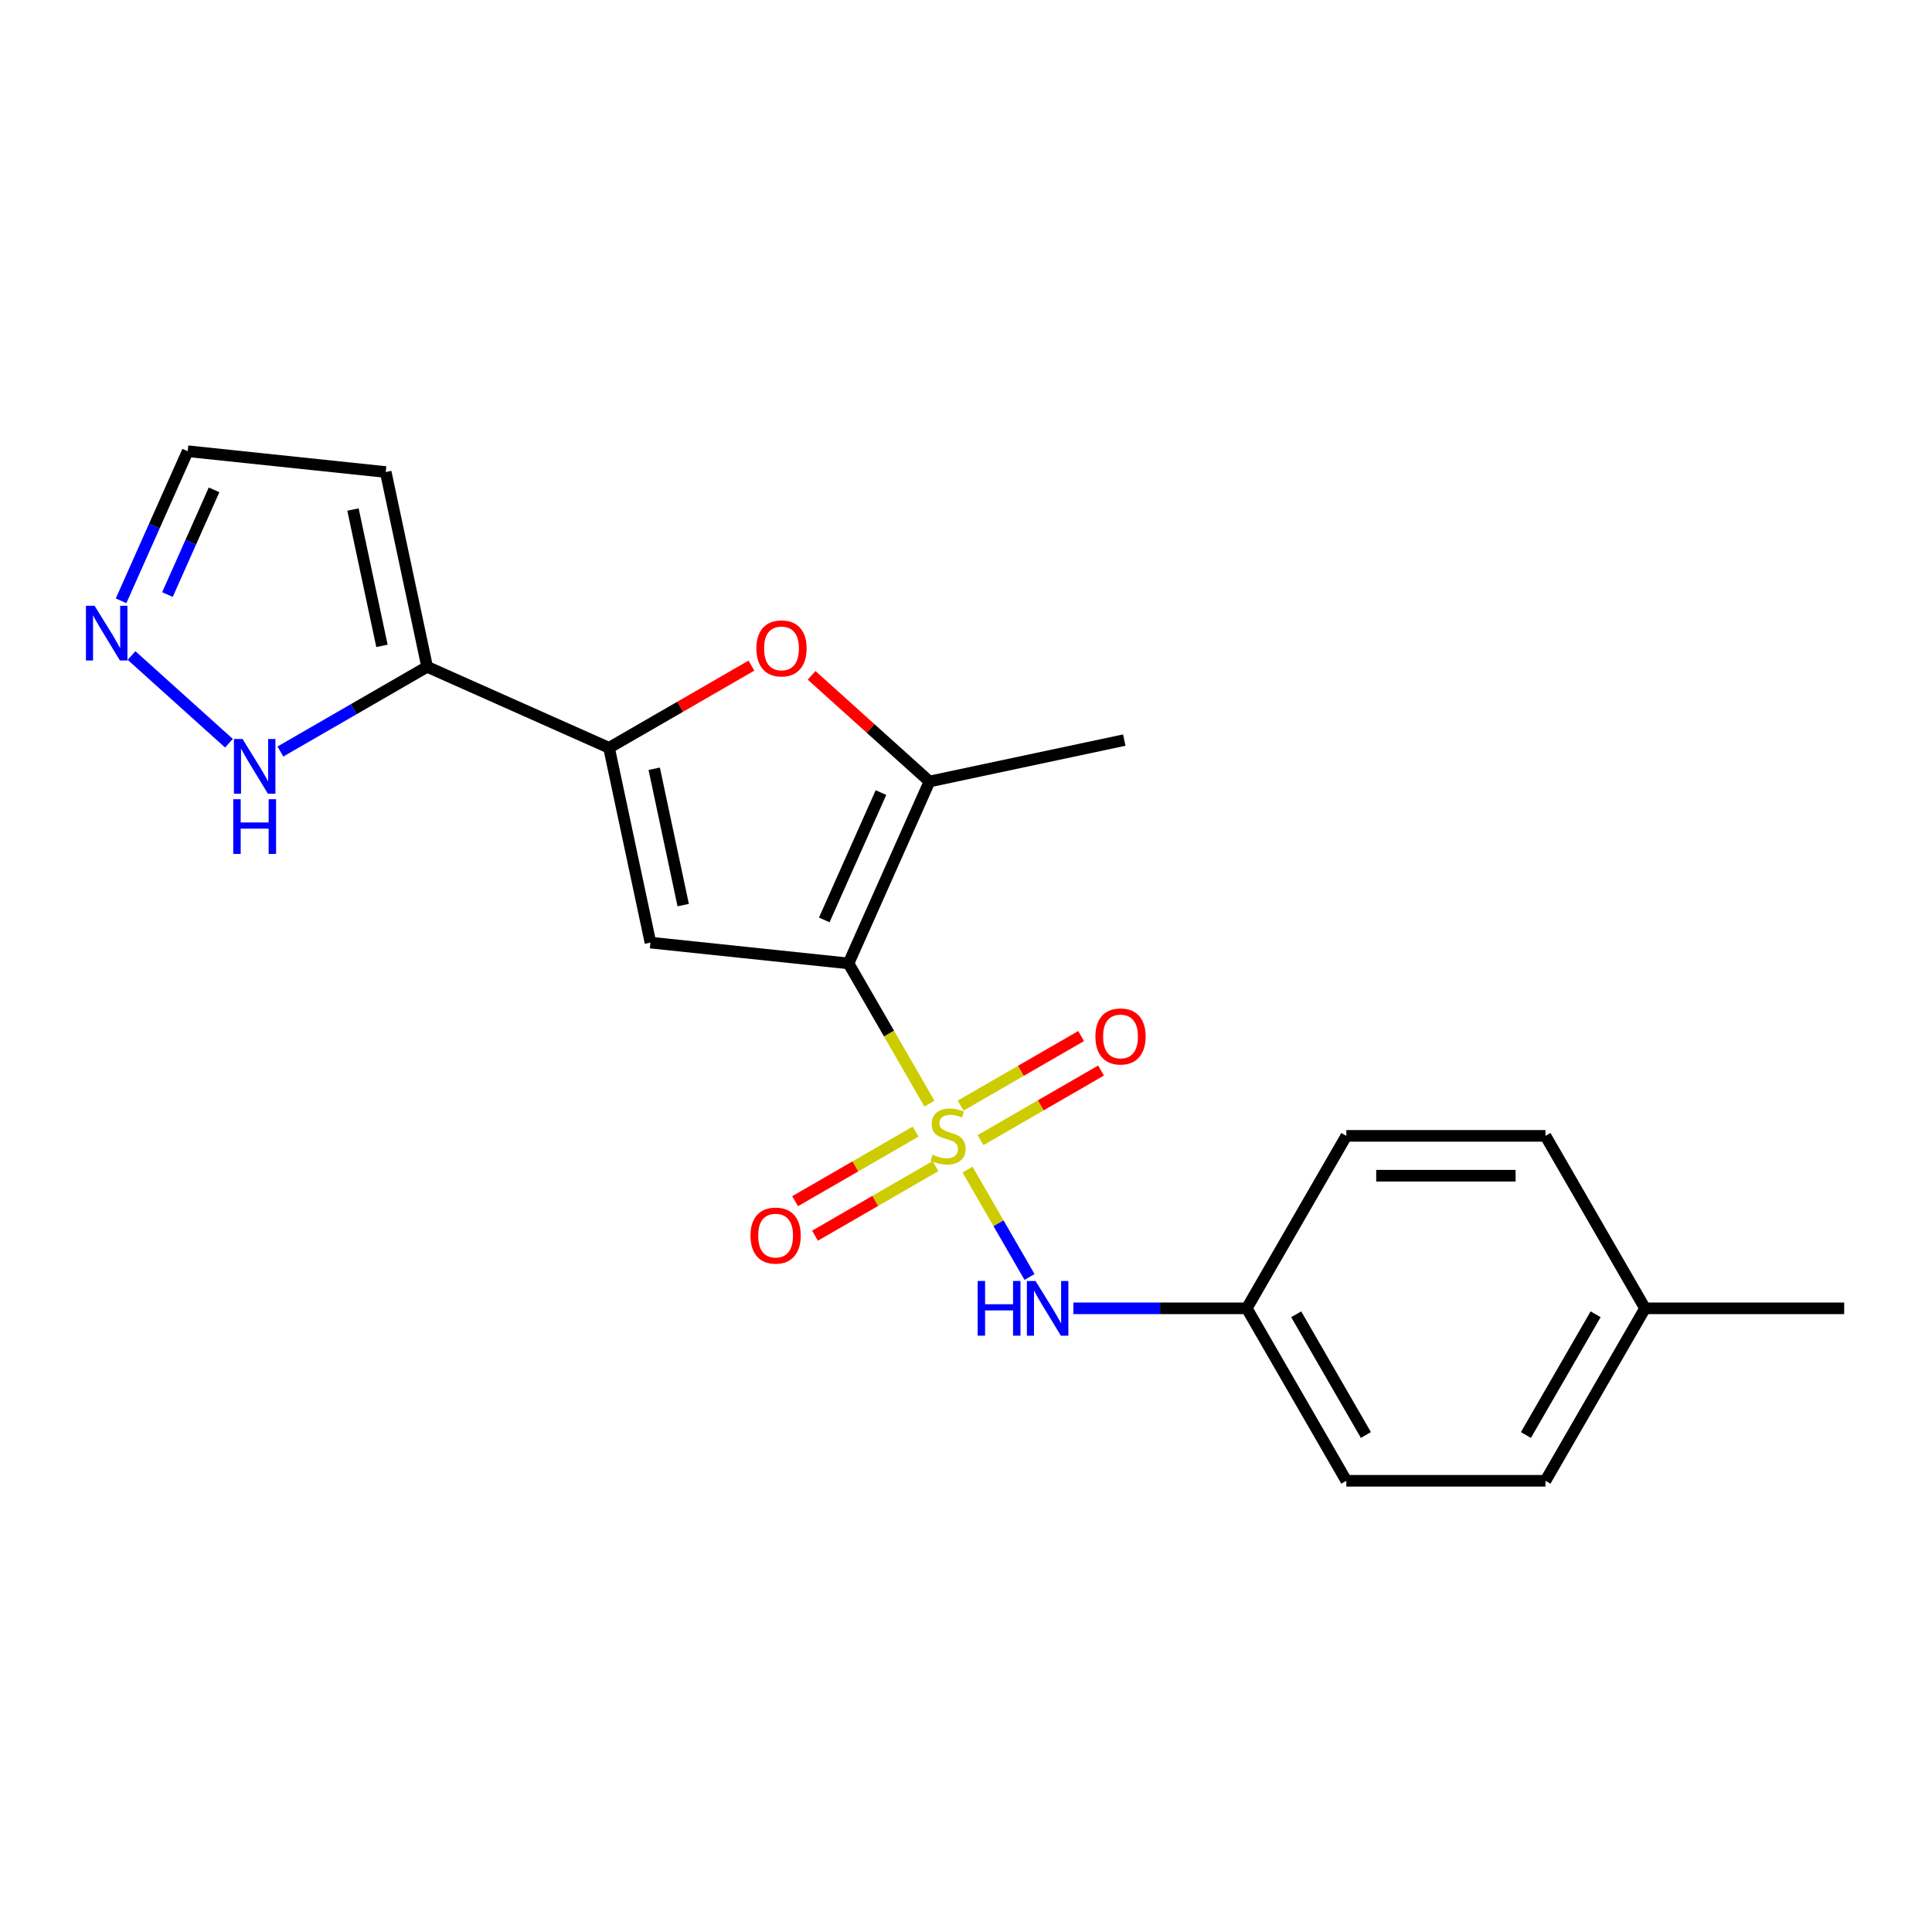 <?xml version='1.0' encoding='iso-8859-1'?>
<svg version='1.1' baseProfile='full'
              xmlns='http://www.w3.org/2000/svg'
                      xmlns:rdkit='http://www.rdkit.org/xml'
                      xmlns:xlink='http://www.w3.org/1999/xlink'
                  xml:space='preserve'
width='1000px' height='1000px' viewBox='0 0 1000 1000'>
<!-- END OF HEADER -->
<rect style='opacity:1.0;fill:#FFFFFF;stroke:none' width='1000' height='1000' x='0' y='0'> </rect>
<path class='bond-0' d='M 481.076,571.228 L 460.128,534.944' style='fill:none;fill-rule:evenodd;stroke:#CCCC00;stroke-width:6px;stroke-linecap:butt;stroke-linejoin:miter;stroke-opacity:1' />
<path class='bond-0' d='M 460.128,534.944 L 439.18,498.661' style='fill:none;fill-rule:evenodd;stroke:#000000;stroke-width:6px;stroke-linecap:butt;stroke-linejoin:miter;stroke-opacity:1' />
<path class='bond-6' d='M 500.795,605.381 L 516.838,633.169' style='fill:none;fill-rule:evenodd;stroke:#CCCC00;stroke-width:6px;stroke-linecap:butt;stroke-linejoin:miter;stroke-opacity:1' />
<path class='bond-6' d='M 516.838,633.169 L 532.881,660.956' style='fill:none;fill-rule:evenodd;stroke:#0000FF;stroke-width:6px;stroke-linecap:butt;stroke-linejoin:miter;stroke-opacity:1' />
<path class='bond-9' d='M 507.527,590.121 L 538.71,572.117' style='fill:none;fill-rule:evenodd;stroke:#CCCC00;stroke-width:6px;stroke-linecap:butt;stroke-linejoin:miter;stroke-opacity:1' />
<path class='bond-9' d='M 538.71,572.117 L 569.894,554.113' style='fill:none;fill-rule:evenodd;stroke:#FF0000;stroke-width:6px;stroke-linecap:butt;stroke-linejoin:miter;stroke-opacity:1' />
<path class='bond-9' d='M 497.22,572.268 L 528.403,554.264' style='fill:none;fill-rule:evenodd;stroke:#CCCC00;stroke-width:6px;stroke-linecap:butt;stroke-linejoin:miter;stroke-opacity:1' />
<path class='bond-9' d='M 528.403,554.264 L 559.586,536.261' style='fill:none;fill-rule:evenodd;stroke:#FF0000;stroke-width:6px;stroke-linecap:butt;stroke-linejoin:miter;stroke-opacity:1' />
<path class='bond-10' d='M 473.906,585.728 L 442.723,603.732' style='fill:none;fill-rule:evenodd;stroke:#CCCC00;stroke-width:6px;stroke-linecap:butt;stroke-linejoin:miter;stroke-opacity:1' />
<path class='bond-10' d='M 442.723,603.732 L 411.539,621.736' style='fill:none;fill-rule:evenodd;stroke:#FF0000;stroke-width:6px;stroke-linecap:butt;stroke-linejoin:miter;stroke-opacity:1' />
<path class='bond-10' d='M 484.213,603.581 L 453.03,621.585' style='fill:none;fill-rule:evenodd;stroke:#CCCC00;stroke-width:6px;stroke-linecap:butt;stroke-linejoin:miter;stroke-opacity:1' />
<path class='bond-10' d='M 453.03,621.585 L 421.846,639.589' style='fill:none;fill-rule:evenodd;stroke:#FF0000;stroke-width:6px;stroke-linecap:butt;stroke-linejoin:miter;stroke-opacity:1' />
<path class='bond-1' d='M 439.18,498.661 L 336.671,487.887' style='fill:none;fill-rule:evenodd;stroke:#000000;stroke-width:6px;stroke-linecap:butt;stroke-linejoin:miter;stroke-opacity:1' />
<path class='bond-3' d='M 439.18,498.661 L 481.103,404.499' style='fill:none;fill-rule:evenodd;stroke:#000000;stroke-width:6px;stroke-linecap:butt;stroke-linejoin:miter;stroke-opacity:1' />
<path class='bond-3' d='M 426.636,476.152 L 455.983,410.238' style='fill:none;fill-rule:evenodd;stroke:#000000;stroke-width:6px;stroke-linecap:butt;stroke-linejoin:miter;stroke-opacity:1' />
<path class='bond-2' d='M 336.671,487.887 L 315.241,387.066' style='fill:none;fill-rule:evenodd;stroke:#000000;stroke-width:6px;stroke-linecap:butt;stroke-linejoin:miter;stroke-opacity:1' />
<path class='bond-2' d='M 353.621,468.477 L 338.62,397.903' style='fill:none;fill-rule:evenodd;stroke:#000000;stroke-width:6px;stroke-linecap:butt;stroke-linejoin:miter;stroke-opacity:1' />
<path class='bond-5' d='M 315.241,387.066 L 221.079,345.142' style='fill:none;fill-rule:evenodd;stroke:#000000;stroke-width:6px;stroke-linecap:butt;stroke-linejoin:miter;stroke-opacity:1' />
<path class='bond-21' d='M 315.241,387.066 L 352.085,365.794' style='fill:none;fill-rule:evenodd;stroke:#000000;stroke-width:6px;stroke-linecap:butt;stroke-linejoin:miter;stroke-opacity:1' />
<path class='bond-21' d='M 352.085,365.794 L 388.928,344.523' style='fill:none;fill-rule:evenodd;stroke:#FF0000;stroke-width:6px;stroke-linecap:butt;stroke-linejoin:miter;stroke-opacity:1' />
<path class='bond-4' d='M 481.103,404.499 L 450.593,377.027' style='fill:none;fill-rule:evenodd;stroke:#000000;stroke-width:6px;stroke-linecap:butt;stroke-linejoin:miter;stroke-opacity:1' />
<path class='bond-4' d='M 450.593,377.027 L 420.082,349.555' style='fill:none;fill-rule:evenodd;stroke:#FF0000;stroke-width:6px;stroke-linecap:butt;stroke-linejoin:miter;stroke-opacity:1' />
<path class='bond-14' d='M 481.103,404.499 L 581.924,383.069' style='fill:none;fill-rule:evenodd;stroke:#000000;stroke-width:6px;stroke-linecap:butt;stroke-linejoin:miter;stroke-opacity:1' />
<path class='bond-7' d='M 221.079,345.142 L 183.106,367.066' style='fill:none;fill-rule:evenodd;stroke:#000000;stroke-width:6px;stroke-linecap:butt;stroke-linejoin:miter;stroke-opacity:1' />
<path class='bond-7' d='M 183.106,367.066 L 145.132,388.99' style='fill:none;fill-rule:evenodd;stroke:#0000FF;stroke-width:6px;stroke-linecap:butt;stroke-linejoin:miter;stroke-opacity:1' />
<path class='bond-11' d='M 221.079,345.142 L 199.649,244.322' style='fill:none;fill-rule:evenodd;stroke:#000000;stroke-width:6px;stroke-linecap:butt;stroke-linejoin:miter;stroke-opacity:1' />
<path class='bond-11' d='M 197.701,334.305 L 182.7,263.731' style='fill:none;fill-rule:evenodd;stroke:#000000;stroke-width:6px;stroke-linecap:butt;stroke-linejoin:miter;stroke-opacity:1' />
<path class='bond-13' d='M 555.57,677.189 L 600.448,677.189' style='fill:none;fill-rule:evenodd;stroke:#0000FF;stroke-width:6px;stroke-linecap:butt;stroke-linejoin:miter;stroke-opacity:1' />
<path class='bond-13' d='M 600.448,677.189 L 645.326,677.189' style='fill:none;fill-rule:evenodd;stroke:#000000;stroke-width:6px;stroke-linecap:butt;stroke-linejoin:miter;stroke-opacity:1' />
<path class='bond-8' d='M 118.498,384.688 L 68.086,339.297' style='fill:none;fill-rule:evenodd;stroke:#0000FF;stroke-width:6px;stroke-linecap:butt;stroke-linejoin:miter;stroke-opacity:1' />
<path class='bond-23' d='M 62.669,310.973 L 79.905,272.26' style='fill:none;fill-rule:evenodd;stroke:#0000FF;stroke-width:6px;stroke-linecap:butt;stroke-linejoin:miter;stroke-opacity:1' />
<path class='bond-23' d='M 79.905,272.26 L 97.141,233.547' style='fill:none;fill-rule:evenodd;stroke:#000000;stroke-width:6px;stroke-linecap:butt;stroke-linejoin:miter;stroke-opacity:1' />
<path class='bond-23' d='M 86.672,307.744 L 98.737,280.645' style='fill:none;fill-rule:evenodd;stroke:#0000FF;stroke-width:6px;stroke-linecap:butt;stroke-linejoin:miter;stroke-opacity:1' />
<path class='bond-23' d='M 98.737,280.645 L 110.802,253.546' style='fill:none;fill-rule:evenodd;stroke:#000000;stroke-width:6px;stroke-linecap:butt;stroke-linejoin:miter;stroke-opacity:1' />
<path class='bond-12' d='M 199.649,244.322 L 97.141,233.547' style='fill:none;fill-rule:evenodd;stroke:#000000;stroke-width:6px;stroke-linecap:butt;stroke-linejoin:miter;stroke-opacity:1' />
<path class='bond-16' d='M 645.326,677.189 L 696.863,587.925' style='fill:none;fill-rule:evenodd;stroke:#000000;stroke-width:6px;stroke-linecap:butt;stroke-linejoin:miter;stroke-opacity:1' />
<path class='bond-17' d='M 645.326,677.189 L 696.863,766.453' style='fill:none;fill-rule:evenodd;stroke:#000000;stroke-width:6px;stroke-linecap:butt;stroke-linejoin:miter;stroke-opacity:1' />
<path class='bond-17' d='M 670.909,680.271 L 706.985,742.756' style='fill:none;fill-rule:evenodd;stroke:#000000;stroke-width:6px;stroke-linecap:butt;stroke-linejoin:miter;stroke-opacity:1' />
<path class='bond-15' d='M 851.472,677.189 L 799.936,766.453' style='fill:none;fill-rule:evenodd;stroke:#000000;stroke-width:6px;stroke-linecap:butt;stroke-linejoin:miter;stroke-opacity:1' />
<path class='bond-15' d='M 825.889,680.271 L 789.813,742.756' style='fill:none;fill-rule:evenodd;stroke:#000000;stroke-width:6px;stroke-linecap:butt;stroke-linejoin:miter;stroke-opacity:1' />
<path class='bond-20' d='M 851.472,677.189 L 954.545,677.189' style='fill:none;fill-rule:evenodd;stroke:#000000;stroke-width:6px;stroke-linecap:butt;stroke-linejoin:miter;stroke-opacity:1' />
<path class='bond-22' d='M 851.472,677.189 L 799.936,587.925' style='fill:none;fill-rule:evenodd;stroke:#000000;stroke-width:6px;stroke-linecap:butt;stroke-linejoin:miter;stroke-opacity:1' />
<path class='bond-18' d='M 696.863,587.925 L 799.936,587.925' style='fill:none;fill-rule:evenodd;stroke:#000000;stroke-width:6px;stroke-linecap:butt;stroke-linejoin:miter;stroke-opacity:1' />
<path class='bond-18' d='M 712.324,608.539 L 784.475,608.539' style='fill:none;fill-rule:evenodd;stroke:#000000;stroke-width:6px;stroke-linecap:butt;stroke-linejoin:miter;stroke-opacity:1' />
<path class='bond-19' d='M 696.863,766.453 L 799.936,766.453' style='fill:none;fill-rule:evenodd;stroke:#000000;stroke-width:6px;stroke-linecap:butt;stroke-linejoin:miter;stroke-opacity:1' />
<path  class='atom-0' d='M 482.716 597.645
Q 483.036 597.765, 484.356 598.325
Q 485.676 598.885, 487.116 599.245
Q 488.596 599.565, 490.036 599.565
Q 492.716 599.565, 494.276 598.285
Q 495.836 596.965, 495.836 594.685
Q 495.836 593.125, 495.036 592.165
Q 494.276 591.205, 493.076 590.685
Q 491.876 590.165, 489.876 589.565
Q 487.356 588.805, 485.836 588.085
Q 484.356 587.365, 483.276 585.845
Q 482.236 584.325, 482.236 581.765
Q 482.236 578.205, 484.636 576.005
Q 487.076 573.805, 491.876 573.805
Q 495.156 573.805, 498.876 575.365
L 497.956 578.445
Q 494.556 577.045, 491.996 577.045
Q 489.236 577.045, 487.716 578.205
Q 486.196 579.325, 486.236 581.285
Q 486.236 582.805, 486.996 583.725
Q 487.796 584.645, 488.916 585.165
Q 490.076 585.685, 491.996 586.285
Q 494.556 587.085, 496.076 587.885
Q 497.596 588.685, 498.676 590.325
Q 499.796 591.925, 499.796 594.685
Q 499.796 598.605, 497.156 600.725
Q 494.556 602.805, 490.196 602.805
Q 487.676 602.805, 485.756 602.245
Q 483.876 601.725, 481.636 600.805
L 482.716 597.645
' fill='#CCCC00'/>
<path  class='atom-5' d='M 391.505 335.609
Q 391.505 328.809, 394.865 325.009
Q 398.225 321.209, 404.505 321.209
Q 410.785 321.209, 414.145 325.009
Q 417.505 328.809, 417.505 335.609
Q 417.505 342.489, 414.105 346.409
Q 410.705 350.289, 404.505 350.289
Q 398.265 350.289, 394.865 346.409
Q 391.505 342.529, 391.505 335.609
M 404.505 347.089
Q 408.825 347.089, 411.145 344.209
Q 413.505 341.289, 413.505 335.609
Q 413.505 330.049, 411.145 327.249
Q 408.825 324.409, 404.505 324.409
Q 400.185 324.409, 397.825 327.209
Q 395.505 330.009, 395.505 335.609
Q 395.505 341.329, 397.825 344.209
Q 400.185 347.089, 404.505 347.089
' fill='#FF0000'/>
<path  class='atom-7' d='M 506.033 663.029
L 509.873 663.029
L 509.873 675.069
L 524.353 675.069
L 524.353 663.029
L 528.193 663.029
L 528.193 691.349
L 524.353 691.349
L 524.353 678.269
L 509.873 678.269
L 509.873 691.349
L 506.033 691.349
L 506.033 663.029
' fill='#0000FF'/>
<path  class='atom-7' d='M 535.993 663.029
L 545.273 678.029
Q 546.193 679.509, 547.673 682.189
Q 549.153 684.869, 549.233 685.029
L 549.233 663.029
L 552.993 663.029
L 552.993 691.349
L 549.113 691.349
L 539.153 674.949
Q 537.993 673.029, 536.753 670.829
Q 535.553 668.629, 535.193 667.949
L 535.193 691.349
L 531.513 691.349
L 531.513 663.029
L 535.993 663.029
' fill='#0000FF'/>
<path  class='atom-8' d='M 125.555 382.519
L 134.835 397.519
Q 135.755 398.999, 137.235 401.679
Q 138.715 404.359, 138.795 404.519
L 138.795 382.519
L 142.555 382.519
L 142.555 410.839
L 138.675 410.839
L 128.715 394.439
Q 127.555 392.519, 126.315 390.319
Q 125.115 388.119, 124.755 387.439
L 124.755 410.839
L 121.075 410.839
L 121.075 382.519
L 125.555 382.519
' fill='#0000FF'/>
<path  class='atom-8' d='M 120.735 413.671
L 124.575 413.671
L 124.575 425.711
L 139.055 425.711
L 139.055 413.671
L 142.895 413.671
L 142.895 441.991
L 139.055 441.991
L 139.055 428.911
L 124.575 428.911
L 124.575 441.991
L 120.735 441.991
L 120.735 413.671
' fill='#0000FF'/>
<path  class='atom-9' d='M 48.957 313.549
L 58.237 328.549
Q 59.157 330.029, 60.637 332.709
Q 62.117 335.389, 62.197 335.549
L 62.197 313.549
L 65.957 313.549
L 65.957 341.869
L 62.077 341.869
L 52.117 325.469
Q 50.957 323.549, 49.717 321.349
Q 48.517 319.149, 48.157 318.469
L 48.157 341.869
L 44.477 341.869
L 44.477 313.549
L 48.957 313.549
' fill='#0000FF'/>
<path  class='atom-10' d='M 566.98 536.468
Q 566.98 529.668, 570.34 525.868
Q 573.7 522.068, 579.98 522.068
Q 586.26 522.068, 589.62 525.868
Q 592.98 529.668, 592.98 536.468
Q 592.98 543.348, 589.58 547.268
Q 586.18 551.148, 579.98 551.148
Q 573.74 551.148, 570.34 547.268
Q 566.98 543.388, 566.98 536.468
M 579.98 547.948
Q 584.3 547.948, 586.62 545.068
Q 588.98 542.148, 588.98 536.468
Q 588.98 530.908, 586.62 528.108
Q 584.3 525.268, 579.98 525.268
Q 575.66 525.268, 573.3 528.068
Q 570.98 530.868, 570.98 536.468
Q 570.98 542.188, 573.3 545.068
Q 575.66 547.948, 579.98 547.948
' fill='#FF0000'/>
<path  class='atom-11' d='M 388.452 639.541
Q 388.452 632.741, 391.812 628.941
Q 395.172 625.141, 401.452 625.141
Q 407.732 625.141, 411.092 628.941
Q 414.452 632.741, 414.452 639.541
Q 414.452 646.421, 411.052 650.341
Q 407.652 654.221, 401.452 654.221
Q 395.212 654.221, 391.812 650.341
Q 388.452 646.461, 388.452 639.541
M 401.452 651.021
Q 405.772 651.021, 408.092 648.141
Q 410.452 645.221, 410.452 639.541
Q 410.452 633.981, 408.092 631.181
Q 405.772 628.341, 401.452 628.341
Q 397.132 628.341, 394.772 631.141
Q 392.452 633.941, 392.452 639.541
Q 392.452 645.261, 394.772 648.141
Q 397.132 651.021, 401.452 651.021
' fill='#FF0000'/>
</svg>
